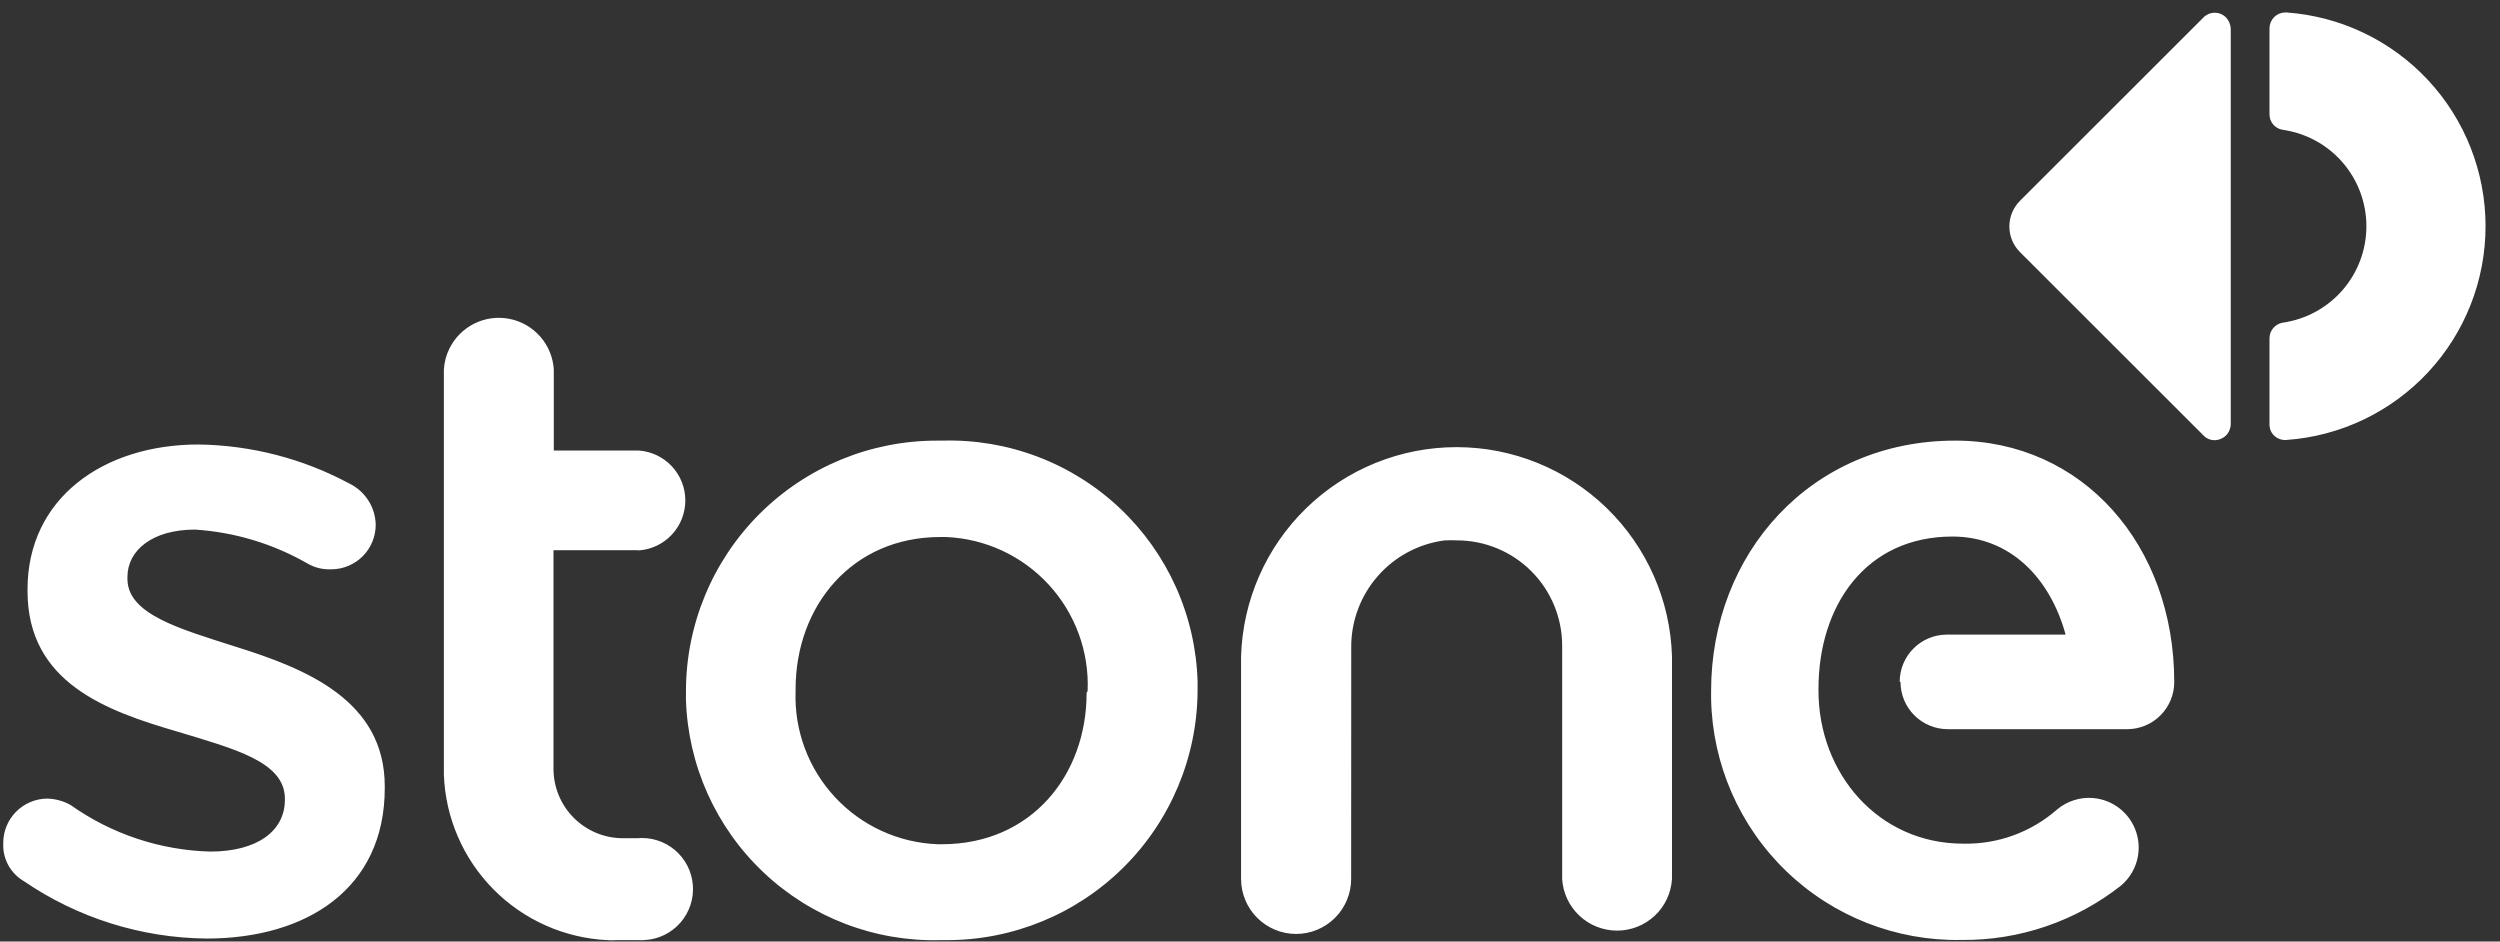 <svg width="154" height="58" viewBox="0 0 154 58" fill="none" xmlns="http://www.w3.org/2000/svg">
<rect x="0" y="0" width="154" height="58" fill="#333333" stroke="none"/>
<path d="M135.734 26.823L124.425 15.523C124.009 15.105 123.776 14.539 123.776 13.949C123.776 13.359 124.009 12.794 124.425 12.375L135.734 1.076C135.824 0.984 135.931 0.911 136.049 0.86C136.169 0.81 136.297 0.785 136.426 0.785C136.556 0.785 136.684 0.81 136.804 0.86C136.923 0.91 137.032 0.984 137.123 1.076C137.298 1.263 137.401 1.507 137.414 1.763V26.136C137.408 26.397 137.301 26.645 137.116 26.828C136.93 27.01 136.68 27.114 136.42 27.115C136.291 27.116 136.164 27.09 136.046 27.04C135.927 26.989 135.821 26.915 135.732 26.822L135.734 26.823ZM140.836 0.767C144.168 1.001 147.288 2.49 149.566 4.934C151.844 7.378 153.11 10.594 153.11 13.935C153.11 17.275 151.844 20.492 149.566 22.935C147.288 25.379 144.168 26.868 140.836 27.102C140.582 27.122 140.33 27.041 140.136 26.876C140.038 26.795 139.958 26.695 139.901 26.582C139.844 26.468 139.81 26.344 139.801 26.217V20.847C139.799 20.615 139.88 20.389 140.03 20.211C140.179 20.033 140.388 19.914 140.617 19.876C142.047 19.672 143.356 18.959 144.303 17.868C145.249 16.777 145.77 15.381 145.77 13.936C145.77 12.491 145.249 11.095 144.303 10.004C143.356 8.913 142.047 8.2 140.617 7.996C140.386 7.961 140.176 7.843 140.026 7.664C139.876 7.485 139.796 7.258 139.801 7.025V1.746C139.801 1.492 139.9 1.248 140.077 1.065C140.254 0.882 140.495 0.775 140.749 0.767L140.836 0.767ZM0.2 51.955C0.192 51.232 0.47 50.536 0.975 50.018C1.479 49.501 2.168 49.204 2.891 49.194C3.405 49.203 3.909 49.34 4.357 49.594C6.875 51.377 9.865 52.374 12.949 52.457C15.856 52.457 17.549 51.182 17.549 49.271V49.196C17.549 46.916 14.414 46.126 10.937 45.07C6.564 43.795 1.696 42.062 1.696 36.416V36.297C1.696 30.718 6.335 27.381 12.224 27.381C15.467 27.424 18.653 28.247 21.511 29.781C21.992 30.013 22.4 30.375 22.688 30.825C22.977 31.274 23.134 31.796 23.144 32.33C23.143 33.053 22.857 33.746 22.349 34.259C21.84 34.772 21.149 35.063 20.427 35.07H20.34C19.867 35.082 19.399 34.967 18.986 34.737C16.857 33.506 14.473 32.783 12.019 32.622C9.39 32.622 7.85 33.895 7.85 35.542V35.655C7.85 37.836 11.05 38.728 14.511 39.835C18.832 41.184 23.701 43.135 23.701 48.435V48.548C23.701 54.753 18.883 57.814 12.729 57.814C8.711 57.777 4.795 56.548 1.477 54.283C1.069 54.048 0.734 53.704 0.509 53.29C0.284 52.876 0.178 52.408 0.202 51.937L0.2 51.955ZM42.255 42.56C42.262 38.465 43.895 34.541 46.794 31.65C49.694 28.759 53.623 27.138 57.718 27.143H58.051C60.058 27.085 62.056 27.423 63.932 28.138C65.809 28.852 67.526 29.929 68.985 31.308C70.445 32.686 71.619 34.338 72.44 36.17C73.261 38.002 73.714 39.978 73.771 41.985V42.547C73.751 46.638 72.109 50.554 69.204 53.435C66.3 56.316 62.371 57.926 58.28 57.913H57.933C53.888 58.019 49.966 56.516 47.027 53.734C44.088 50.953 42.371 47.12 42.254 43.075L42.255 42.56ZM66.998 42.56C67.048 41.365 66.862 40.171 66.451 39.048C66.039 37.925 65.411 36.893 64.6 36.013C63.79 35.133 62.815 34.42 61.73 33.917C60.644 33.414 59.47 33.13 58.275 33.08C58.269 33.078 58.263 33.078 58.257 33.08H57.924C52.487 33.08 49.008 37.322 49.008 42.457V42.578C48.919 44.989 49.792 47.336 51.434 49.104C53.075 50.871 55.351 51.915 57.762 52.005H58.017C63.523 52.005 66.936 47.763 66.936 42.677L66.998 42.56ZM83.231 54.14C83.231 55.039 82.874 55.902 82.238 56.538C81.602 57.173 80.74 57.531 79.84 57.531C78.941 57.531 78.079 57.173 77.443 56.538C76.807 55.902 76.45 55.039 76.45 54.14V40.44C76.549 36.986 77.991 33.707 80.469 31.299C82.948 28.891 86.267 27.544 89.722 27.544C93.178 27.544 96.497 28.891 98.975 31.299C101.454 33.707 102.895 36.986 102.995 40.44V54.154C102.94 55.014 102.559 55.82 101.931 56.409C101.302 56.998 100.473 57.326 99.612 57.326C98.751 57.326 97.921 56.998 97.293 56.409C96.665 55.82 96.284 55.014 96.229 54.154V39.767C96.228 38.05 95.546 36.404 94.333 35.189C93.12 33.974 91.474 33.29 89.757 33.287H89.749C89.5 33.276 89.249 33.276 88.995 33.287C87.394 33.494 85.925 34.279 84.864 35.495C83.803 36.711 83.224 38.273 83.236 39.887L83.231 54.14ZM39.295 33.893H34.095V47.362C34.096 48.488 34.541 49.568 35.333 50.367C36.125 51.167 37.2 51.622 38.326 51.634H39.246C39.662 51.595 40.081 51.638 40.48 51.763C40.878 51.887 41.248 52.089 41.568 52.358C41.888 52.627 42.151 52.956 42.342 53.328C42.532 53.699 42.648 54.105 42.68 54.521C42.713 54.937 42.662 55.356 42.531 55.752C42.4 56.149 42.191 56.515 41.917 56.831C41.643 57.146 41.309 57.403 40.935 57.588C40.56 57.772 40.153 57.881 39.736 57.906C39.608 57.917 39.48 57.92 39.352 57.914H37.912C37.756 57.927 37.599 57.927 37.443 57.914C34.786 57.793 32.272 56.677 30.4 54.787C28.529 52.897 27.437 50.372 27.343 47.714V22.759C27.369 22.314 27.484 21.879 27.68 21.479C28.009 20.807 28.551 20.262 29.222 19.93C29.893 19.598 30.655 19.497 31.39 19.643C32.124 19.789 32.789 20.174 33.282 20.737C33.775 21.301 34.067 22.012 34.114 22.759V27.751H39.324C40.107 27.8 40.842 28.146 41.379 28.717C41.917 29.289 42.216 30.044 42.216 30.829C42.216 31.614 41.917 32.369 41.379 32.941C40.842 33.513 40.107 33.858 39.324 33.907L39.295 33.893ZM117.022 41.993C117.023 41.224 117.329 40.487 117.873 39.944C118.416 39.4 119.153 39.094 119.922 39.093H127.242C126.276 35.575 123.803 33.051 120.27 33.051C114.933 33.051 112.018 37.295 112.018 42.441V42.541C112.018 47.641 115.699 51.97 120.934 51.97C123.054 52.016 125.115 51.267 126.71 49.87C127.33 49.347 128.132 49.091 128.941 49.159C129.544 49.211 130.118 49.44 130.591 49.818C131.064 50.196 131.415 50.705 131.598 51.282C131.782 51.859 131.79 52.477 131.623 53.059C131.455 53.64 131.119 54.159 130.657 54.55C127.855 56.757 124.383 57.94 120.816 57.901C116.802 57.974 112.924 56.45 110.034 53.665C107.144 50.879 105.479 47.059 105.404 43.046V42.559C105.404 34.122 111.524 27.142 120.442 27.142C128.29 27.142 133.933 33.576 133.933 42.01C133.934 42.392 133.86 42.769 133.714 43.122C133.569 43.475 133.355 43.795 133.086 44.065C132.817 44.335 132.497 44.55 132.144 44.696C131.792 44.842 131.414 44.917 131.033 44.917H119.979C119.208 44.916 118.47 44.609 117.924 44.065C117.654 43.795 117.439 43.475 117.293 43.123C117.147 42.77 117.072 42.392 117.072 42.01L117.022 41.993Z" fill="white"/>
</svg>
